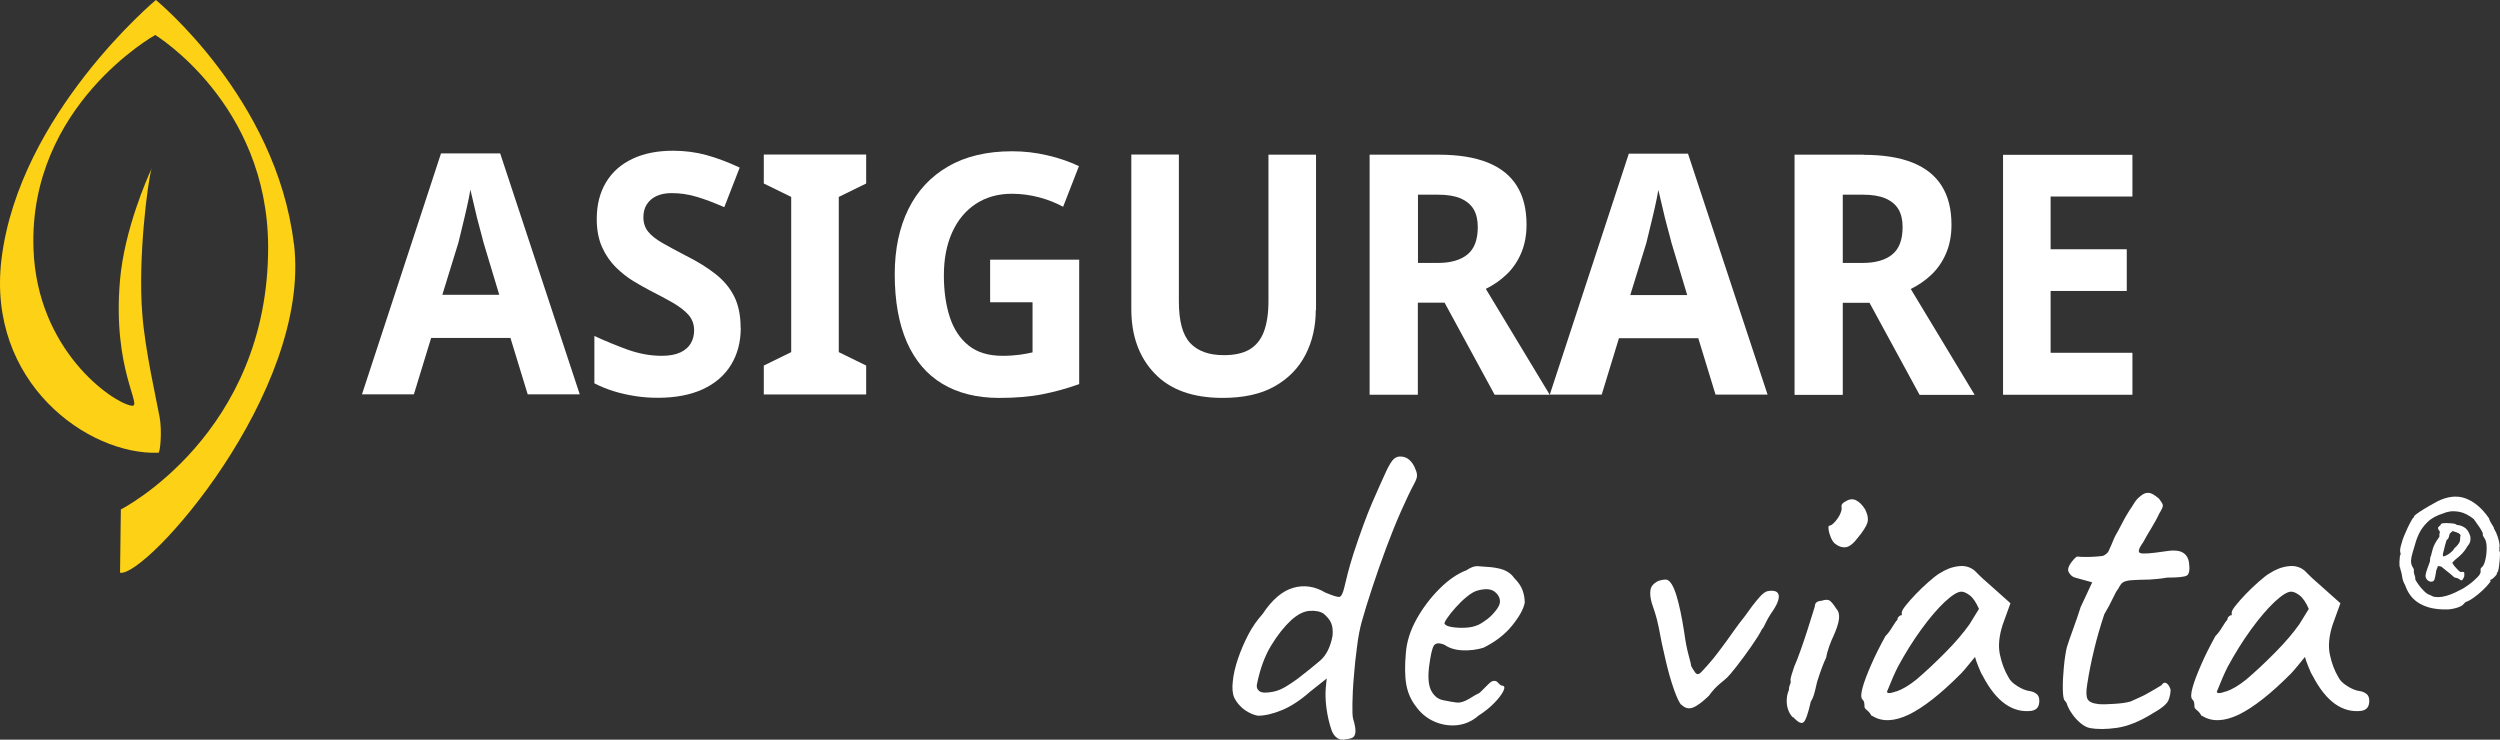 <svg width="169" height="50" viewBox="0 0 169 50" fill="none" xmlns="http://www.w3.org/2000/svg">
<rect x="0" y="0" width="169" height="50" fill="#333333" stroke="none"/>
<g clip-path="url(#clip0_5767_20887)">
<path d="M35.673 26.658L34.506 22.844H29.145L27.978 26.658H24.469L29.813 10.368H33.812L39.191 26.658H35.682H35.673ZM32.689 16.415C32.636 16.184 32.547 15.846 32.422 15.392C32.297 14.939 32.182 14.476 32.075 13.996C31.959 13.516 31.87 13.134 31.799 12.822C31.745 13.169 31.656 13.569 31.558 14.023C31.46 14.476 31.345 14.921 31.247 15.339C31.149 15.766 31.059 16.121 30.988 16.406L29.902 19.927H33.749L32.689 16.406V16.415Z" fill="white"/>
<path d="M50.075 22.168C50.075 23.119 49.852 23.955 49.416 24.667C48.979 25.378 48.338 25.929 47.51 26.312C46.681 26.694 45.666 26.89 44.473 26.89C43.947 26.89 43.431 26.854 42.932 26.774C42.424 26.694 41.943 26.587 41.489 26.445C41.035 26.303 40.589 26.125 40.18 25.912V22.71C40.901 23.048 41.649 23.351 42.424 23.635C43.199 23.911 43.965 24.053 44.731 24.053C45.256 24.053 45.675 23.973 45.996 23.822C46.316 23.671 46.548 23.466 46.699 23.208C46.851 22.951 46.922 22.657 46.922 22.319C46.922 21.91 46.788 21.563 46.53 21.27C46.272 20.985 45.915 20.719 45.479 20.461C45.043 20.212 44.535 19.945 43.965 19.652C43.609 19.465 43.226 19.251 42.816 19.003C42.406 18.753 42.014 18.442 41.631 18.069C41.257 17.695 40.946 17.251 40.705 16.717C40.465 16.184 40.34 15.552 40.34 14.805C40.34 13.836 40.554 13.009 40.972 12.316C41.391 11.622 41.988 11.097 42.763 10.733C43.537 10.368 44.446 10.19 45.497 10.19C46.289 10.19 47.047 10.288 47.759 10.484C48.472 10.68 49.22 10.964 50.004 11.329L48.962 14.005C48.267 13.703 47.643 13.463 47.091 13.303C46.539 13.134 45.969 13.054 45.39 13.054C44.989 13.054 44.651 13.125 44.366 13.258C44.081 13.392 43.867 13.587 43.716 13.827C43.564 14.067 43.493 14.361 43.493 14.69C43.493 15.072 43.6 15.392 43.813 15.659C44.027 15.926 44.348 16.175 44.775 16.424C45.203 16.664 45.737 16.957 46.37 17.286C47.153 17.677 47.812 18.087 48.356 18.513C48.899 18.94 49.327 19.438 49.62 20.016C49.914 20.594 50.066 21.305 50.066 22.15L50.075 22.168Z" fill="white"/>
<path d="M58.544 26.667H51.633V24.711L53.485 23.804V13.312L51.633 12.405V10.448H58.553V12.405L56.701 13.312V23.804L58.553 24.711V26.667H58.544Z" fill="white"/>
<path d="M66.933 17.553H72.953V25.965C72.161 26.25 71.332 26.481 70.477 26.65C69.622 26.819 68.643 26.899 67.547 26.899C66.042 26.899 64.76 26.579 63.709 25.947C62.649 25.316 61.856 24.373 61.304 23.128C60.761 21.884 60.484 20.354 60.484 18.54C60.484 16.842 60.796 15.375 61.411 14.13C62.025 12.885 62.925 11.925 64.1 11.249C65.276 10.564 66.719 10.226 68.42 10.226C69.231 10.226 70.023 10.315 70.807 10.502C71.591 10.68 72.294 10.928 72.936 11.231L71.867 13.979C71.395 13.721 70.869 13.507 70.273 13.347C69.676 13.187 69.052 13.098 68.402 13.098C67.467 13.098 66.656 13.329 65.962 13.783C65.276 14.236 64.742 14.877 64.368 15.704C63.993 16.53 63.806 17.5 63.806 18.62C63.806 19.678 63.94 20.621 64.207 21.439C64.475 22.257 64.902 22.897 65.481 23.36C66.06 23.822 66.826 24.053 67.761 24.053C68.215 24.053 68.598 24.026 68.919 23.982C69.239 23.938 69.533 23.884 69.8 23.822V20.434H66.933V17.571V17.553Z" fill="white"/>
<path d="M88.946 20.95C88.946 22.07 88.714 23.084 88.251 23.982C87.788 24.88 87.093 25.591 86.167 26.116C85.24 26.641 84.065 26.898 82.649 26.898C80.636 26.898 79.104 26.347 78.053 25.245C77.002 24.151 76.477 22.693 76.477 20.896V10.448H79.692V20.372C79.692 21.706 79.941 22.639 80.458 23.191C80.965 23.733 81.722 24.009 82.738 24.009C83.45 24.009 84.02 23.884 84.466 23.626C84.902 23.368 85.232 22.968 85.436 22.426C85.641 21.883 85.748 21.19 85.748 20.363V10.457H88.963V20.95H88.946Z" fill="white"/>
<path d="M97.253 10.457C98.589 10.457 99.693 10.635 100.575 10.991C101.457 11.346 102.107 11.871 102.543 12.573C102.98 13.276 103.194 14.138 103.194 15.188C103.194 15.917 103.069 16.557 102.828 17.117C102.588 17.677 102.258 18.157 101.849 18.549C101.439 18.94 100.967 19.269 100.441 19.527L104.761 26.685H101.038L97.654 20.461H95.846V26.685H92.586V10.457H97.253ZM97.191 13.16H95.855V17.775H97.191C98.055 17.775 98.722 17.588 99.195 17.206C99.667 16.824 99.898 16.21 99.898 15.339C99.898 14.859 99.8 14.45 99.613 14.138C99.426 13.827 99.123 13.578 98.731 13.409C98.331 13.24 97.823 13.16 97.2 13.16H97.191Z" fill="white"/>
<path d="M115.97 26.676L114.803 22.861H109.442L108.275 26.676H104.766L110.109 10.386H114.108L119.488 26.676H115.979H115.97ZM112.995 16.432C112.942 16.201 112.853 15.863 112.728 15.41C112.603 14.956 112.488 14.494 112.381 14.014C112.265 13.534 112.176 13.151 112.105 12.84C112.051 13.187 111.962 13.587 111.864 14.04C111.766 14.494 111.65 14.938 111.552 15.356C111.454 15.783 111.365 16.139 111.294 16.423L110.207 19.945H114.055L112.995 16.423V16.432Z" fill="white"/>
<path d="M125.979 10.466C127.315 10.466 128.42 10.644 129.302 10.999C130.183 11.355 130.833 11.88 131.27 12.582C131.706 13.285 131.92 14.147 131.92 15.197C131.92 15.926 131.795 16.566 131.555 17.126C131.314 17.686 130.985 18.166 130.575 18.558C130.166 18.949 129.693 19.278 129.168 19.536L133.488 26.694H129.765L126.38 20.47H124.572V26.694H121.312V10.457H125.979V10.466ZM125.908 13.16H124.572V17.775H125.908C126.772 17.775 127.44 17.588 127.912 17.206C128.384 16.824 128.616 16.21 128.616 15.339C128.616 14.859 128.518 14.45 128.331 14.138C128.144 13.827 127.841 13.578 127.449 13.409C127.048 13.24 126.541 13.16 125.917 13.16H125.908Z" fill="white"/>
<path d="M144.152 26.685H135.406V10.466H144.152V13.285H138.621V16.85H143.769V19.669H138.621V23.848H144.152V26.694V26.685Z" fill="white"/>
<path d="M10.242 11.417C10.269 11.355 10.287 11.319 10.287 11.319C10.278 11.319 10.26 11.355 10.242 11.417Z" fill="white"/>
<path d="M19.863 16.468C18.678 6.651 10.538 0 10.538 0C10.538 0 1.293 7.709 0.1 17.526C-0.907 25.849 5.933 30.775 10.707 30.606C10.832 30.606 10.966 29.113 10.787 28.179C10.565 26.97 9.808 23.68 9.621 21.252C9.309 17.384 10.004 12.182 10.244 11.409C9.95 12.04 8.418 15.508 8.115 18.904C7.572 25.049 9.736 27.583 8.872 27.423C7.536 27.174 2.495 23.644 2.264 16.815C1.925 7.14 10.493 2.365 10.493 2.365C10.493 2.365 18.1 6.989 18.126 16.681C18.153 29.362 8.169 34.439 8.169 34.439L8.115 38.716C9.87 39.054 21.083 26.489 19.872 16.477L19.863 16.468Z" fill="#FCD116"/>
<path d="M90.996 49.973C90.747 50.035 90.533 50 90.373 49.875C90.204 49.751 90.088 49.573 90.008 49.342C89.856 48.897 89.74 48.408 89.669 47.875C89.598 47.341 89.589 46.879 89.625 46.47L89.687 45.865L88.556 46.763C87.897 47.341 87.264 47.759 86.65 48.008C86.044 48.257 85.501 48.382 85.038 48.382C84.824 48.346 84.61 48.266 84.397 48.15C84.183 48.035 83.996 47.892 83.827 47.715C83.657 47.537 83.533 47.359 83.435 47.163C83.319 46.897 83.283 46.523 83.337 46.061C83.381 45.598 83.497 45.091 83.684 44.54C83.871 43.989 84.103 43.446 84.379 42.913C84.655 42.379 84.984 41.917 85.35 41.508C85.991 40.539 86.677 39.952 87.416 39.738C88.155 39.525 88.877 39.632 89.598 40.059C90.106 40.272 90.417 40.37 90.542 40.352C90.667 40.334 90.783 40.112 90.881 39.685C90.961 39.374 91.032 39.063 91.112 38.742C91.192 38.422 91.317 37.996 91.486 37.453C91.967 35.986 92.395 34.83 92.751 34.003C93.107 33.176 93.437 32.447 93.722 31.825C93.936 31.38 94.114 31.104 94.256 30.997C94.399 30.891 94.55 30.846 94.701 30.864C94.915 30.864 95.111 30.944 95.28 31.095C95.45 31.247 95.592 31.46 95.69 31.736C95.77 31.913 95.797 32.056 95.788 32.189C95.779 32.314 95.717 32.483 95.601 32.696C95.352 33.158 95.058 33.772 94.719 34.537C94.381 35.301 94.042 36.137 93.704 37.044C93.365 37.951 93.054 38.849 92.76 39.738C92.466 40.628 92.225 41.41 92.038 42.086C91.923 42.513 91.816 43.055 91.736 43.704C91.647 44.362 91.575 45.038 91.522 45.723C91.46 46.407 91.433 47.021 91.424 47.546C91.415 48.079 91.424 48.417 91.468 48.577C91.584 48.968 91.638 49.253 91.629 49.449C91.62 49.644 91.566 49.769 91.468 49.84C91.37 49.911 91.219 49.947 91.005 49.973H90.996ZM86.089 46.754C86.356 46.701 86.623 46.594 86.891 46.434C87.149 46.283 87.425 46.096 87.719 45.883C88.298 45.438 88.805 45.029 89.233 44.665C89.66 44.3 89.936 43.74 90.079 42.984C90.115 42.62 90.079 42.326 89.981 42.104C89.883 41.881 89.705 41.677 89.473 41.481C89.242 41.33 88.93 41.268 88.529 41.294C88.129 41.321 87.719 41.535 87.291 41.917C86.828 42.344 86.374 42.913 85.938 43.624C85.501 44.336 85.18 45.216 84.967 46.265C84.931 46.461 84.984 46.612 85.145 46.728C85.296 46.843 85.617 46.852 86.107 46.754H86.089Z" fill="white"/>
<path d="M99.91 48.408C99.501 48.755 99.037 48.96 98.503 49.022C97.969 49.075 97.452 48.995 96.953 48.773C96.446 48.551 96.036 48.204 95.707 47.742C95.377 47.315 95.163 46.826 95.065 46.274C94.967 45.723 94.958 45.003 95.038 44.114C95.101 43.358 95.341 42.602 95.769 41.837C96.196 41.073 96.713 40.397 97.319 39.792C97.924 39.188 98.53 38.778 99.135 38.547C99.429 38.352 99.67 38.263 99.875 38.272C100.08 38.281 100.391 38.307 100.819 38.343C101.264 38.396 101.603 38.485 101.816 38.601C102.039 38.716 102.217 38.867 102.351 39.063C102.645 39.356 102.832 39.641 102.93 39.917C103.028 40.192 103.072 40.468 103.072 40.744C102.992 41.17 102.707 41.686 102.217 42.291C101.727 42.895 101.077 43.393 100.284 43.785C99.857 43.918 99.394 43.98 98.895 43.962C98.387 43.945 97.978 43.82 97.648 43.589C97.283 43.438 97.042 43.456 96.918 43.66C96.802 43.865 96.695 44.354 96.597 45.127C96.517 45.865 96.579 46.399 96.775 46.737C96.971 47.075 97.23 47.27 97.559 47.333C97.942 47.413 98.254 47.466 98.476 47.493C98.699 47.519 98.975 47.439 99.305 47.244C99.616 47.048 99.812 46.941 99.884 46.906C99.964 46.879 100.026 46.835 100.071 46.79C100.115 46.746 100.24 46.621 100.436 46.426C100.569 46.292 100.676 46.185 100.756 46.123C100.837 46.061 100.917 46.026 101.015 46.026C101.113 46.026 101.202 46.07 101.273 46.159C101.344 46.248 101.424 46.31 101.505 46.346C101.701 46.346 101.745 46.461 101.638 46.692C101.531 46.924 101.326 47.199 101.015 47.519C100.703 47.839 100.338 48.133 99.91 48.4V48.408ZM99.884 42.264C100.097 42.166 100.32 42.024 100.552 41.846C100.783 41.668 100.979 41.455 101.148 41.233C101.318 41.01 101.398 40.824 101.398 40.672C101.398 40.406 101.273 40.175 101.024 39.988C100.774 39.801 100.391 39.783 99.892 39.917C99.679 39.97 99.438 40.112 99.162 40.335C98.886 40.557 98.637 40.806 98.396 41.073C98.156 41.339 97.96 41.588 97.817 41.802C97.675 42.015 97.621 42.14 97.657 42.175C97.719 42.273 97.88 42.344 98.147 42.389C98.414 42.433 98.726 42.451 99.064 42.433C99.403 42.415 99.679 42.353 99.892 42.255L99.884 42.264Z" fill="white"/>
<path d="M113.672 47.662C113.538 47.546 113.369 47.199 113.164 46.621C112.959 46.043 112.763 45.359 112.585 44.576C112.398 43.794 112.247 43.073 112.131 42.415C112.051 42.033 111.971 41.704 111.881 41.428C111.792 41.153 111.721 40.939 111.659 40.761C111.561 40.415 111.534 40.121 111.57 39.89C111.605 39.659 111.748 39.472 111.979 39.339C112.077 39.276 112.193 39.232 112.345 39.205C112.487 39.179 112.603 39.17 112.683 39.188C112.915 39.267 113.128 39.614 113.324 40.246C113.52 40.877 113.689 41.695 113.85 42.727C113.93 43.322 114.028 43.838 114.144 44.265C114.26 44.692 114.322 44.941 114.322 45.021C114.402 45.172 114.491 45.323 114.598 45.465C114.705 45.608 114.838 45.608 114.99 45.447C115.07 45.367 115.23 45.199 115.471 44.923C115.711 44.656 115.952 44.363 116.183 44.051C116.593 43.509 116.914 43.064 117.154 42.718C117.395 42.371 117.671 42.006 117.982 41.615C118.116 41.419 118.276 41.206 118.446 40.975C118.624 40.744 118.802 40.521 118.98 40.326C119.167 40.121 119.336 39.997 119.488 39.961C119.951 39.881 120.2 39.979 120.245 40.255C120.28 40.521 120.111 40.93 119.719 41.473C119.568 41.704 119.443 41.926 119.354 42.122C119.265 42.326 119.185 42.46 119.105 42.54C118.953 42.851 118.704 43.242 118.374 43.714C118.045 44.185 117.724 44.62 117.412 45.021C117.101 45.421 116.887 45.67 116.771 45.785C116.691 45.865 116.522 46.008 116.263 46.221C116.005 46.434 115.756 46.701 115.524 47.03C115.061 47.475 114.696 47.742 114.42 47.839C114.144 47.937 113.894 47.866 113.663 47.635L113.672 47.662Z" fill="white"/>
<path d="M121.197 48.497C121.046 48.346 120.93 48.151 120.859 47.919C120.788 47.688 120.77 47.457 120.788 47.226C120.805 46.995 120.859 46.799 120.93 46.648C120.93 46.497 120.957 46.372 121.001 46.283C121.046 46.194 121.064 46.114 121.046 46.034C121.028 45.954 121.046 45.821 121.108 45.625C121.171 45.43 121.224 45.252 121.286 45.074C121.42 44.763 121.571 44.389 121.723 43.953C121.874 43.518 122.026 43.091 122.159 42.664C122.293 42.237 122.409 41.873 122.507 41.562C122.605 41.25 122.658 41.064 122.685 40.984C122.685 40.752 122.836 40.628 123.148 40.61C123.379 40.53 123.558 40.53 123.673 40.592C123.789 40.663 123.941 40.85 124.137 41.153C124.288 41.313 124.35 41.544 124.315 41.846C124.279 42.157 124.145 42.54 123.941 43.002C123.86 43.153 123.771 43.376 123.664 43.669C123.558 43.962 123.486 44.22 123.451 44.452C123.371 44.603 123.281 44.825 123.175 45.101C123.068 45.385 122.979 45.652 122.899 45.901C122.863 45.999 122.818 46.141 122.783 46.319C122.747 46.505 122.694 46.692 122.64 46.897C122.587 47.101 122.507 47.279 122.409 47.43C122.231 48.222 122.07 48.684 121.928 48.817C121.785 48.951 121.545 48.835 121.215 48.471L121.197 48.497ZM124.012 36.724C123.914 36.626 123.825 36.484 123.754 36.306C123.682 36.129 123.629 35.951 123.611 35.782C123.593 35.613 123.611 35.533 123.673 35.533C123.825 35.515 124.012 35.346 124.226 35.044C124.439 34.732 124.528 34.466 124.484 34.234C124.484 34.154 124.511 34.083 124.573 34.021C124.635 33.959 124.698 33.914 124.778 33.888C125.009 33.736 125.241 33.71 125.464 33.817C125.686 33.923 125.891 34.128 126.087 34.439C126.265 34.804 126.31 35.115 126.23 35.355C126.149 35.595 125.936 35.933 125.588 36.351C125.294 36.742 125.036 36.947 124.787 36.991C124.546 37.027 124.288 36.947 124.021 36.733L124.012 36.724Z" fill="white"/>
<path d="M126.511 48.382C126.431 48.231 126.333 48.106 126.217 48.017C126.101 47.928 126.039 47.848 126.039 47.768C126.039 47.688 126.039 47.608 126.021 47.519C126.012 47.43 125.968 47.35 125.888 47.27C125.79 47.155 125.799 46.888 125.914 46.47C126.03 46.052 126.226 45.545 126.493 44.932C126.761 44.318 127.081 43.678 127.455 43.002C127.607 42.851 127.767 42.646 127.918 42.389C128.07 42.139 128.186 41.971 128.266 41.899C128.266 41.819 128.292 41.748 128.355 41.686C128.417 41.615 128.479 41.588 128.56 41.588V41.41C128.56 41.313 128.649 41.153 128.836 40.921C129.023 40.69 129.245 40.432 129.522 40.148C129.789 39.872 130.074 39.596 130.368 39.339C130.662 39.081 130.902 38.885 131.098 38.769C131.508 38.503 131.926 38.334 132.363 38.28C132.799 38.218 133.173 38.316 133.485 38.574C133.547 38.627 133.636 38.725 133.779 38.867C133.912 39.001 134.073 39.152 134.26 39.312C134.447 39.481 134.634 39.65 134.83 39.819L135.907 40.779L135.382 42.228C135.133 43.002 135.07 43.678 135.195 44.256C135.32 44.834 135.507 45.341 135.765 45.767C135.863 45.981 136.059 46.185 136.362 46.372C136.664 46.568 136.949 46.683 137.217 46.719C137.368 46.737 137.52 46.799 137.653 46.897C137.787 46.995 137.858 47.146 137.858 47.359C137.858 47.555 137.822 47.706 137.742 47.822C137.662 47.937 137.528 48.017 137.332 48.053C136.691 48.133 136.094 47.973 135.551 47.59C134.999 47.199 134.491 46.568 134.028 45.678C133.948 45.563 133.85 45.341 133.725 45.029C133.601 44.718 133.529 44.505 133.512 44.407C133.431 44.505 133.289 44.683 133.075 44.941C132.861 45.198 132.701 45.394 132.585 45.51C131.214 46.897 130.02 47.83 129.032 48.311C128.034 48.782 127.206 48.809 126.547 48.382H126.511ZM128.186 46.746C128.604 46.603 129.049 46.337 129.539 45.945C130.198 45.385 130.857 44.763 131.525 44.087C132.193 43.411 132.728 42.78 133.138 42.202L133.779 41.161C133.583 40.717 133.378 40.414 133.155 40.245C132.933 40.077 132.746 39.996 132.585 39.996C132.336 39.996 131.962 40.228 131.463 40.69C130.973 41.153 130.439 41.775 129.878 42.548C129.317 43.322 128.782 44.176 128.284 45.101C128.088 45.492 127.847 46.034 127.562 46.755C127.562 46.888 127.767 46.888 128.186 46.737V46.746Z" fill="white"/>
<path d="M141.291 49.217C141.077 49.182 140.863 49.066 140.64 48.88C140.418 48.693 140.222 48.479 140.062 48.239C139.892 47.999 139.785 47.777 139.723 47.59C139.723 47.554 139.679 47.474 139.581 47.359C139.5 47.306 139.456 47.048 139.447 46.594C139.438 46.141 139.465 45.634 139.518 45.074C139.572 44.514 139.643 44.069 139.723 43.74C139.821 43.429 139.964 43.011 140.16 42.477C140.355 41.944 140.516 41.472 140.649 41.046L141.433 39.365L140.275 39.045C140.142 39.009 140.026 38.929 139.937 38.814C139.848 38.698 139.803 38.6 139.803 38.52C139.803 38.369 139.892 38.182 140.062 37.96C140.24 37.738 140.364 37.622 140.436 37.622C140.534 37.64 140.712 37.649 140.97 37.649C141.228 37.649 141.487 37.649 141.736 37.622C141.985 37.604 142.146 37.587 142.199 37.56C142.279 37.524 142.35 37.471 142.431 37.4C142.511 37.329 142.564 37.231 142.609 37.097C142.707 36.884 142.796 36.688 142.867 36.502C142.938 36.315 143.054 36.111 143.188 35.879C143.321 35.63 143.437 35.417 143.526 35.239C143.615 35.061 143.749 34.821 143.945 34.51C144.043 34.377 144.15 34.208 144.265 34.021C144.381 33.825 144.524 33.665 144.702 33.532C144.88 33.381 145.058 33.301 145.236 33.318C145.423 33.318 145.655 33.461 145.949 33.71C146.1 33.905 146.189 34.047 146.207 34.145C146.225 34.243 146.145 34.43 145.975 34.697C145.824 35.026 145.637 35.355 145.441 35.684C145.236 36.013 145.049 36.342 144.871 36.671C144.559 37.097 144.506 37.338 144.693 37.391C144.889 37.453 145.432 37.409 146.323 37.275C146.884 37.178 147.294 37.204 147.543 37.346C147.792 37.489 147.944 37.729 147.979 38.058C148.042 38.52 147.988 38.805 147.837 38.903C147.685 39 147.24 39.045 146.501 39.045C146.038 39.125 145.637 39.16 145.307 39.178C144.978 39.187 144.737 39.196 144.577 39.196C144.328 39.214 144.159 39.223 144.087 39.223C144.016 39.223 143.891 39.24 143.74 39.276C143.588 39.312 143.473 39.383 143.401 39.463C143.33 39.552 143.259 39.667 143.179 39.827C143.099 39.907 142.983 40.112 142.831 40.441C142.68 40.77 142.484 41.126 142.253 41.517C141.985 42.326 141.745 43.135 141.558 43.935C141.362 44.736 141.21 45.518 141.095 46.265C141.015 46.745 141.023 47.083 141.121 47.261C141.219 47.448 141.469 47.554 141.878 47.599C142.092 47.617 142.431 47.617 142.912 47.581C143.384 47.554 143.758 47.501 144.025 47.421C144.239 47.323 144.461 47.225 144.693 47.119C144.924 47.012 145.138 46.905 145.334 46.781C145.512 46.683 145.771 46.532 146.118 46.319C146.216 46.167 146.323 46.114 146.439 46.176C146.554 46.239 146.652 46.381 146.732 46.612C146.732 46.843 146.688 47.083 146.59 47.332C146.492 47.581 146.136 47.883 145.512 48.23C144.639 48.773 143.838 49.093 143.116 49.2C142.386 49.306 141.772 49.306 141.273 49.217H141.291Z" fill="white"/>
<path d="M148.816 48.382C148.736 48.231 148.638 48.106 148.522 48.017C148.406 47.928 148.344 47.848 148.344 47.768C148.344 47.688 148.344 47.608 148.326 47.519C148.317 47.43 148.273 47.35 148.192 47.27C148.094 47.155 148.103 46.888 148.219 46.47C148.335 46.052 148.531 45.545 148.798 44.932C149.065 44.318 149.386 43.678 149.76 43.002C149.911 42.851 150.072 42.646 150.223 42.389C150.374 42.139 150.49 41.971 150.57 41.899C150.57 41.819 150.597 41.748 150.659 41.686C150.722 41.615 150.784 41.588 150.864 41.588V41.41C150.864 41.313 150.953 41.153 151.14 40.921C151.327 40.69 151.55 40.432 151.826 40.148C152.093 39.872 152.378 39.596 152.672 39.339C152.966 39.081 153.207 38.885 153.403 38.769C153.812 38.503 154.231 38.334 154.667 38.28C155.104 38.218 155.478 38.316 155.79 38.574C155.852 38.627 155.941 38.725 156.083 38.867C156.217 39.001 156.377 39.152 156.564 39.312C156.751 39.481 156.938 39.65 157.134 39.819L158.212 40.779L157.687 42.228C157.437 43.002 157.375 43.678 157.5 44.256C157.624 44.834 157.811 45.341 158.07 45.767C158.168 45.981 158.364 46.185 158.666 46.372C158.969 46.568 159.254 46.683 159.521 46.719C159.673 46.737 159.824 46.799 159.958 46.897C160.091 46.995 160.163 47.146 160.163 47.359C160.163 47.555 160.127 47.706 160.047 47.822C159.967 47.937 159.833 48.017 159.637 48.053C158.996 48.133 158.399 47.973 157.856 47.59C157.304 47.199 156.796 46.568 156.333 45.678C156.253 45.563 156.155 45.341 156.03 45.029C155.905 44.718 155.834 44.505 155.816 44.407C155.736 44.505 155.594 44.683 155.38 44.941C155.166 45.198 155.006 45.394 154.89 45.51C153.518 46.897 152.325 47.83 151.336 48.311C150.339 48.782 149.511 48.809 148.851 48.382H148.816ZM150.481 46.746C150.9 46.603 151.345 46.337 151.835 45.945C152.494 45.385 153.153 44.763 153.821 44.087C154.489 43.411 155.024 42.78 155.433 42.202L156.075 41.161C155.879 40.717 155.674 40.414 155.451 40.245C155.228 40.077 155.041 39.996 154.881 39.996C154.632 39.996 154.258 40.228 153.759 40.69C153.269 41.153 152.735 41.775 152.174 42.548C151.612 43.322 151.078 44.176 150.579 45.101C150.383 45.492 150.143 46.034 149.858 46.755C149.858 46.888 150.063 46.888 150.481 46.737V46.746Z" fill="white"/>
<path d="M165.347 41.197C164.652 41.206 164.065 41.081 163.593 40.814C163.12 40.548 162.791 40.139 162.595 39.578C162.479 39.365 162.408 39.178 162.39 39.009C162.372 38.84 162.328 38.671 162.274 38.502C162.265 38.485 162.257 38.449 162.257 38.413C162.257 38.378 162.248 38.351 162.221 38.342C162.212 38.298 162.203 38.218 162.203 38.102C162.203 37.987 162.203 37.871 162.221 37.755C162.23 37.64 162.239 37.578 162.239 37.551C162.283 37.515 162.292 37.462 162.274 37.391C162.23 37.284 162.239 37.106 162.31 36.857C162.372 36.608 162.461 36.342 162.586 36.066C162.702 35.79 162.818 35.541 162.933 35.328C163.049 35.114 163.12 34.999 163.165 34.972C163.183 34.972 163.192 34.955 163.192 34.928C163.192 34.892 163.192 34.874 163.218 34.865C163.263 34.812 163.379 34.723 163.566 34.599C163.753 34.474 163.958 34.35 164.189 34.216C164.421 34.083 164.617 33.976 164.777 33.887C165.463 33.55 166.095 33.478 166.674 33.692C167.253 33.905 167.779 34.35 168.251 35.026C168.295 35.177 168.366 35.319 168.455 35.452C168.553 35.586 168.598 35.684 168.598 35.746C168.696 35.897 168.776 36.066 168.838 36.262C168.901 36.457 168.945 36.626 168.963 36.768C168.981 36.911 168.981 37 168.945 37.035C168.963 37.071 168.972 37.106 168.963 37.151C168.954 37.195 168.954 37.222 168.963 37.249C168.999 37.293 169.008 37.391 168.999 37.533C168.999 37.684 168.981 37.844 168.963 38.022C168.945 38.2 168.928 38.351 168.901 38.485C168.874 38.618 168.847 38.689 168.83 38.689C168.776 38.707 168.767 38.734 168.794 38.751C168.812 38.76 168.794 38.805 168.74 38.876C168.678 38.947 168.616 39.027 168.536 39.089C168.455 39.16 168.384 39.196 168.322 39.214C168.313 39.231 168.322 39.249 168.366 39.258C168.384 39.267 168.349 39.338 168.242 39.463C168.144 39.587 168.001 39.738 167.823 39.907C167.645 40.076 167.458 40.227 167.253 40.379C167.048 40.53 166.861 40.636 166.674 40.699C166.639 40.734 166.621 40.752 166.603 40.77C166.585 40.788 166.567 40.805 166.549 40.823C166.478 40.93 166.309 41.019 166.042 41.099C165.784 41.17 165.543 41.206 165.347 41.197ZM164.287 40.219C164.456 40.361 164.724 40.396 165.089 40.343C165.454 40.281 165.855 40.13 166.291 39.89C166.46 39.818 166.656 39.694 166.879 39.534C167.102 39.374 167.289 39.205 167.458 39.036C167.627 38.867 167.698 38.734 167.69 38.636C167.681 38.582 167.69 38.52 167.69 38.458C167.707 38.396 167.734 38.36 167.779 38.342C167.877 38.253 167.957 38.084 168.01 37.836C168.072 37.587 168.099 37.32 168.099 37.053C168.099 36.786 168.064 36.573 167.983 36.439C167.975 36.422 167.939 36.368 167.894 36.297C167.85 36.226 167.823 36.164 167.841 36.119C167.841 36.066 167.832 36.013 167.805 35.968C167.787 35.924 167.734 35.835 167.654 35.701C167.574 35.577 167.431 35.372 167.226 35.088C166.888 34.821 166.567 34.661 166.291 34.608C166.006 34.554 165.775 34.545 165.588 34.581C165.401 34.617 165.276 34.652 165.214 34.688C164.741 34.83 164.376 35.026 164.109 35.283C163.842 35.541 163.646 35.817 163.512 36.102C163.379 36.386 163.29 36.662 163.227 36.902C163.129 37.213 163.067 37.453 163.023 37.622C162.987 37.791 162.978 37.942 162.996 38.067C163.014 38.191 163.076 38.325 163.174 38.476C163.165 38.618 163.174 38.751 163.227 38.885C163.272 39.018 163.29 39.098 163.263 39.134C163.272 39.187 163.334 39.294 163.45 39.463C163.566 39.632 163.699 39.792 163.851 39.943C164.002 40.094 164.145 40.192 164.278 40.227L164.287 40.219ZM164.59 39.134C164.554 39.231 164.501 39.285 164.43 39.312C164.358 39.329 164.278 39.329 164.198 39.285C164.118 39.249 164.056 39.187 164.011 39.107C163.967 39.027 163.958 38.938 163.976 38.84C163.993 38.725 164.038 38.582 164.091 38.431C164.145 38.28 164.207 38.111 164.269 37.942C164.269 37.853 164.269 37.773 164.287 37.702C164.296 37.631 164.314 37.587 164.332 37.587C164.35 37.489 164.394 37.329 164.456 37.106C164.519 36.884 164.661 36.608 164.902 36.288C164.902 36.164 164.902 36.066 164.928 36.013C164.946 35.959 164.929 35.897 164.857 35.835C164.822 35.781 164.813 35.728 164.813 35.684C164.813 35.639 164.875 35.577 164.982 35.497C164.982 35.435 165.035 35.39 165.133 35.372C165.231 35.355 165.401 35.355 165.641 35.372C165.766 35.381 165.864 35.39 165.926 35.408C165.988 35.417 166.042 35.444 166.086 35.488C166.238 35.497 166.371 35.532 166.505 35.604C166.639 35.675 166.701 35.719 166.701 35.746C166.79 35.817 166.852 35.915 166.906 36.03C166.959 36.146 166.995 36.244 167.004 36.324C167.004 36.448 167.004 36.555 166.977 36.626C166.959 36.697 166.897 36.813 166.772 36.964C166.701 37.106 166.594 37.249 166.452 37.409C166.309 37.56 166.149 37.702 165.971 37.836L165.775 38.04C165.775 38.04 165.828 38.147 165.899 38.245C165.971 38.333 166.051 38.422 166.14 38.511C166.229 38.6 166.291 38.654 166.345 38.671C166.434 38.654 166.496 38.654 166.549 38.671C166.594 38.689 166.603 38.796 166.576 38.992C166.505 39.143 166.452 39.223 166.416 39.231C166.38 39.24 166.291 39.196 166.14 39.089C166.015 39.072 165.917 39.036 165.864 38.992C165.81 38.947 165.748 38.894 165.668 38.814C165.596 38.751 165.507 38.68 165.409 38.609C165.311 38.538 165.187 38.431 165.026 38.298C164.991 38.289 164.92 38.28 164.804 38.262L164.679 38.6C164.679 38.6 164.679 38.716 164.652 38.805C164.635 38.903 164.617 39.009 164.581 39.125L164.59 39.134ZM165.169 37.622C165.347 37.569 165.507 37.48 165.65 37.364C165.792 37.249 165.881 37.142 165.926 37.044C165.962 37.026 165.997 36.991 166.042 36.946C166.086 36.902 166.158 36.822 166.247 36.688C166.264 36.644 166.282 36.608 166.291 36.564C166.3 36.528 166.309 36.439 166.309 36.297C166.354 36.208 166.336 36.146 166.264 36.093C166.22 36.048 166.166 36.022 166.086 35.995C166.015 35.977 165.917 35.941 165.801 35.897C165.792 35.906 165.775 35.924 165.748 35.941C165.721 35.959 165.668 36.013 165.596 36.084C165.588 36.128 165.57 36.199 165.543 36.297C165.516 36.395 165.463 36.466 165.392 36.502C165.374 36.564 165.338 36.688 165.285 36.866C165.24 37.044 165.196 37.204 165.16 37.364C165.124 37.515 165.133 37.604 165.178 37.613L165.169 37.622Z" fill="white"/>
</g>
<defs>
<clipPath id="clip0_5767_20887">
<rect width="169" height="50" fill="white"/>
</clipPath>
</defs>
</svg>
